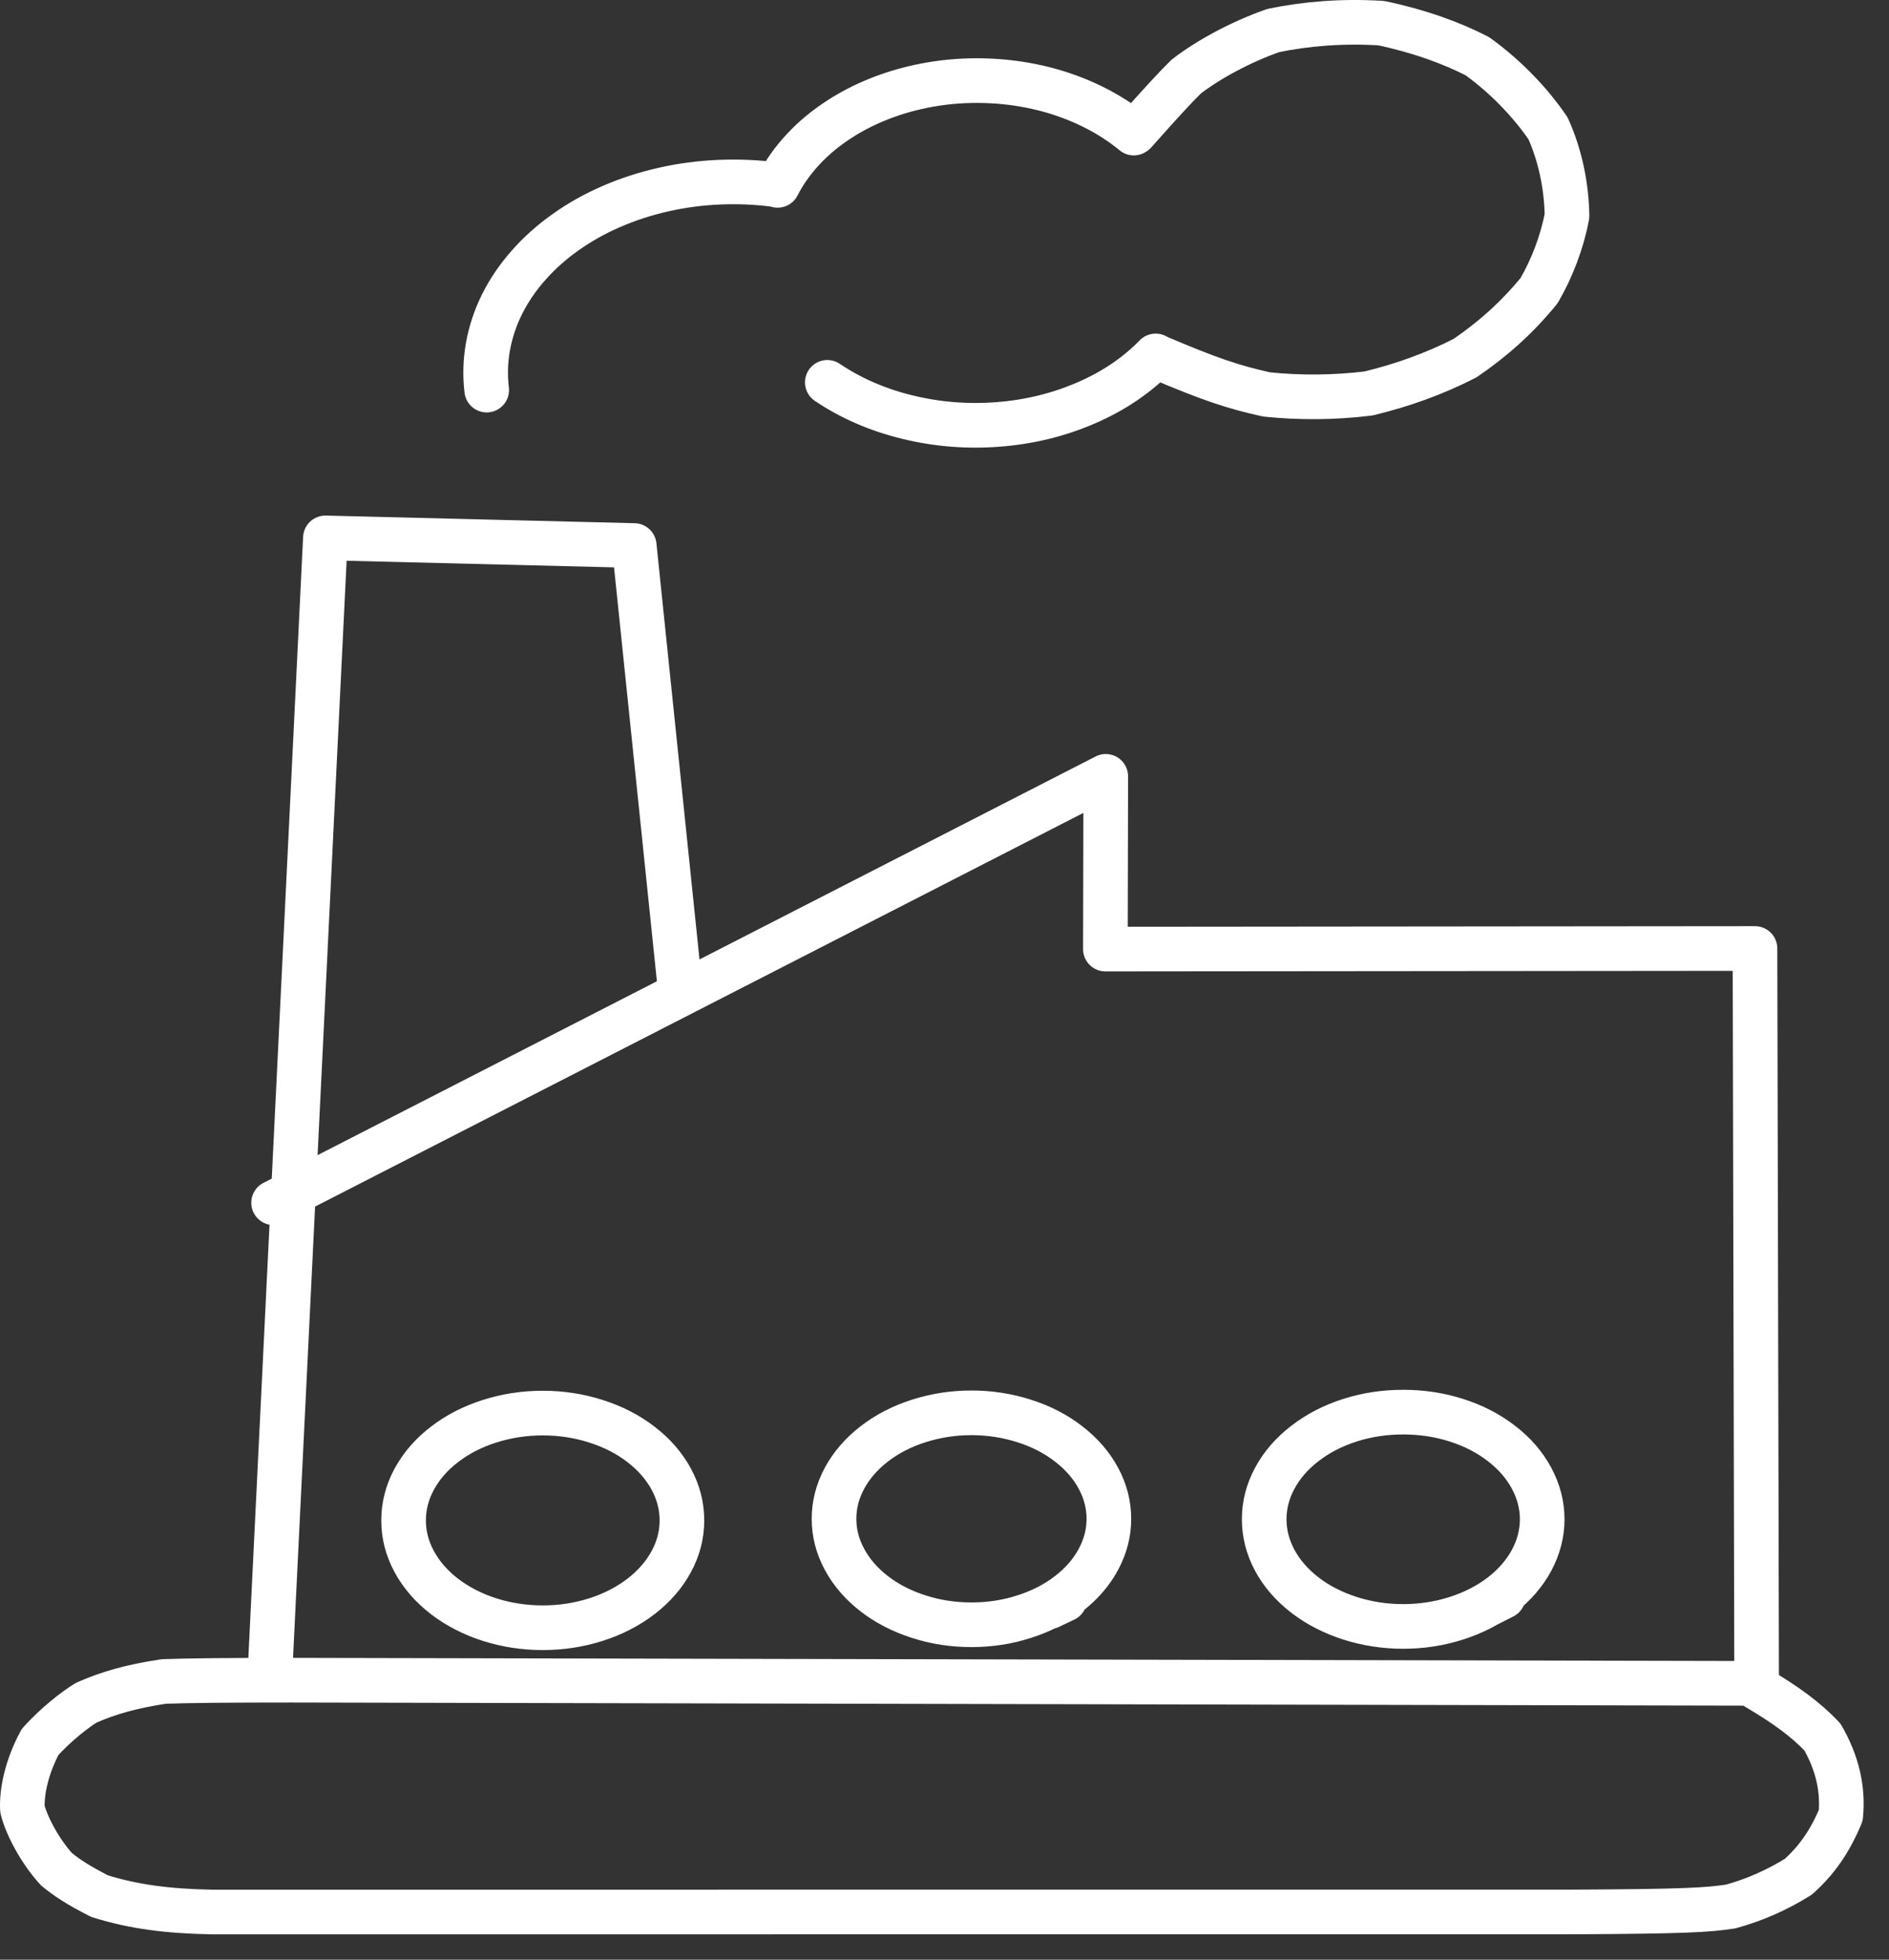 <?xml version="1.0" encoding="UTF-8"?> <svg xmlns="http://www.w3.org/2000/svg" width="54" height="56" viewBox="0 0 54 56" fill="none"><rect x="0" y="0" width="54" height="56" fill="#333333" stroke="none"/><path d="M50.216 48.226C51.061 48.725 51.609 49.127 52.093 49.631C52.523 50.372 52.695 51.127 52.621 51.877C52.298 52.651 51.924 53.16 51.417 53.624C50.792 54.016 50.128 54.302 49.474 54.48C48.83 54.578 48.186 54.621 44.97 54.636L6.057 54.638C4.774 54.613 3.813 54.485 2.846 54.184C2.205 53.855 1.904 53.652 1.616 53.416C1.156 52.916 0.759 52.179 0.641 51.697C0.616 51.212 0.757 50.5 1.147 49.777C1.586 49.287 2.162 48.838 2.47 48.655C3.099 48.379 3.728 48.196 4.678 48.05C5.314 48.025 6.531 48.013 8.33 48.013L50.01 48.103M33.092 10.203C34.583 10.836 35.228 11.054 36.209 11.272C37.165 11.37 38.135 11.363 39.115 11.245C40.09 11.011 41 10.683 41.874 10.238C42.674 9.696 43.37 9.071 43.995 8.308C44.362 7.679 44.656 6.918 44.795 6.17C44.783 5.282 44.585 4.403 44.253 3.668C43.74 2.915 43.032 2.182 42.23 1.605C41.488 1.226 40.591 0.895 39.484 0.661C38.346 0.593 37.35 0.679 36.406 0.87C35.461 1.198 34.512 1.72 33.909 2.19C33.605 2.486 33.114 3.02 32.437 3.786M50.216 48.115L50.169 27.104L31.599 27.121L31.61 22.185L7.821 34.37M7.707 48.013L9.302 15.371L18.13 15.589L19.45 28.336M32.412 3.803C32.059 3.512 31.665 3.259 31.229 3.045C30.793 2.83 30.329 2.661 29.837 2.536C29.345 2.413 28.841 2.338 28.325 2.313C27.808 2.288 27.296 2.31 26.787 2.385C26.279 2.461 25.791 2.581 25.323 2.752C24.855 2.922 24.421 3.133 24.023 3.389C23.625 3.643 23.273 3.931 22.97 4.255C22.667 4.579 22.42 4.925 22.23 5.297M13.913 11.147C13.863 10.728 13.876 10.314 13.95 9.9C14.025 9.483 14.16 9.079 14.355 8.687C14.55 8.298 14.801 7.929 15.107 7.583C15.412 7.237 15.765 6.92 16.166 6.637C16.565 6.353 17.001 6.107 17.476 5.902C17.949 5.696 18.446 5.535 18.968 5.417C19.489 5.299 20.022 5.229 20.564 5.206C21.107 5.184 21.647 5.206 22.182 5.279M23.65 10.926C24.324 11.38 25.087 11.712 25.941 11.92C26.795 12.128 27.667 12.198 28.558 12.126C29.448 12.056 30.282 11.847 31.062 11.508C31.841 11.17 32.499 10.723 33.037 10.171M29.998 45.914L30.436 45.706M42.547 45.839L42.972 45.623M19.494 43.447C19.494 43.854 19.394 44.245 19.192 44.619C18.989 44.996 18.702 45.327 18.329 45.616C17.957 45.902 17.525 46.125 17.038 46.281C16.551 46.436 16.044 46.514 15.516 46.514C14.988 46.514 14.48 46.436 13.993 46.281C13.506 46.125 13.075 45.902 12.702 45.616C12.329 45.327 12.042 44.996 11.839 44.619C11.637 44.245 11.537 43.854 11.537 43.447C11.537 43.041 11.637 42.649 11.839 42.273C12.042 41.899 12.329 41.565 12.702 41.279C13.075 40.99 13.506 40.769 13.993 40.614C14.48 40.458 14.988 40.38 15.516 40.38C16.044 40.38 16.551 40.458 17.038 40.614C17.525 40.769 17.957 40.99 18.329 41.279C18.702 41.565 18.989 41.899 19.192 42.273C19.394 42.649 19.494 43.041 19.494 43.447ZM31.699 43.402C31.699 43.804 31.6 44.188 31.4 44.559C31.201 44.931 30.917 45.259 30.548 45.543C30.181 45.827 29.756 46.045 29.274 46.198C28.793 46.354 28.292 46.429 27.77 46.429C27.25 46.429 26.749 46.354 26.267 46.198C25.786 46.045 25.361 45.827 24.992 45.543C24.625 45.259 24.341 44.931 24.141 44.559C23.941 44.188 23.842 43.804 23.842 43.402C23.842 43.001 23.941 42.614 24.141 42.243C24.341 41.871 24.625 41.545 24.992 41.261C25.361 40.975 25.786 40.757 26.267 40.604C26.749 40.451 27.25 40.373 27.77 40.373C28.292 40.373 28.793 40.451 29.274 40.604C29.756 40.757 30.181 40.975 30.548 41.261C30.917 41.545 31.201 41.871 31.4 42.243C31.6 42.614 31.699 43.001 31.699 43.402ZM44.086 43.415C44.086 43.821 43.984 44.21 43.783 44.587C43.581 44.961 43.295 45.292 42.922 45.581C42.55 45.867 42.12 46.087 41.633 46.243C41.147 46.399 40.639 46.477 40.112 46.477C39.586 46.477 39.078 46.399 38.591 46.243C38.105 46.087 37.675 45.867 37.303 45.581C36.93 45.292 36.642 44.961 36.441 44.587C36.239 44.21 36.139 43.821 36.139 43.415C36.139 43.008 36.239 42.617 36.441 42.243C36.642 41.866 36.93 41.535 37.303 41.249C37.675 40.96 38.105 40.739 38.591 40.584C39.078 40.428 39.586 40.353 40.112 40.353C40.639 40.353 41.147 40.428 41.633 40.584C42.12 40.739 42.55 40.96 42.922 41.249C43.295 41.535 43.581 41.866 43.783 42.243C43.984 42.617 44.086 43.008 44.086 43.415Z" stroke="white" stroke-width="1.276" stroke-linecap="round" stroke-linejoin="round"></path></svg> 